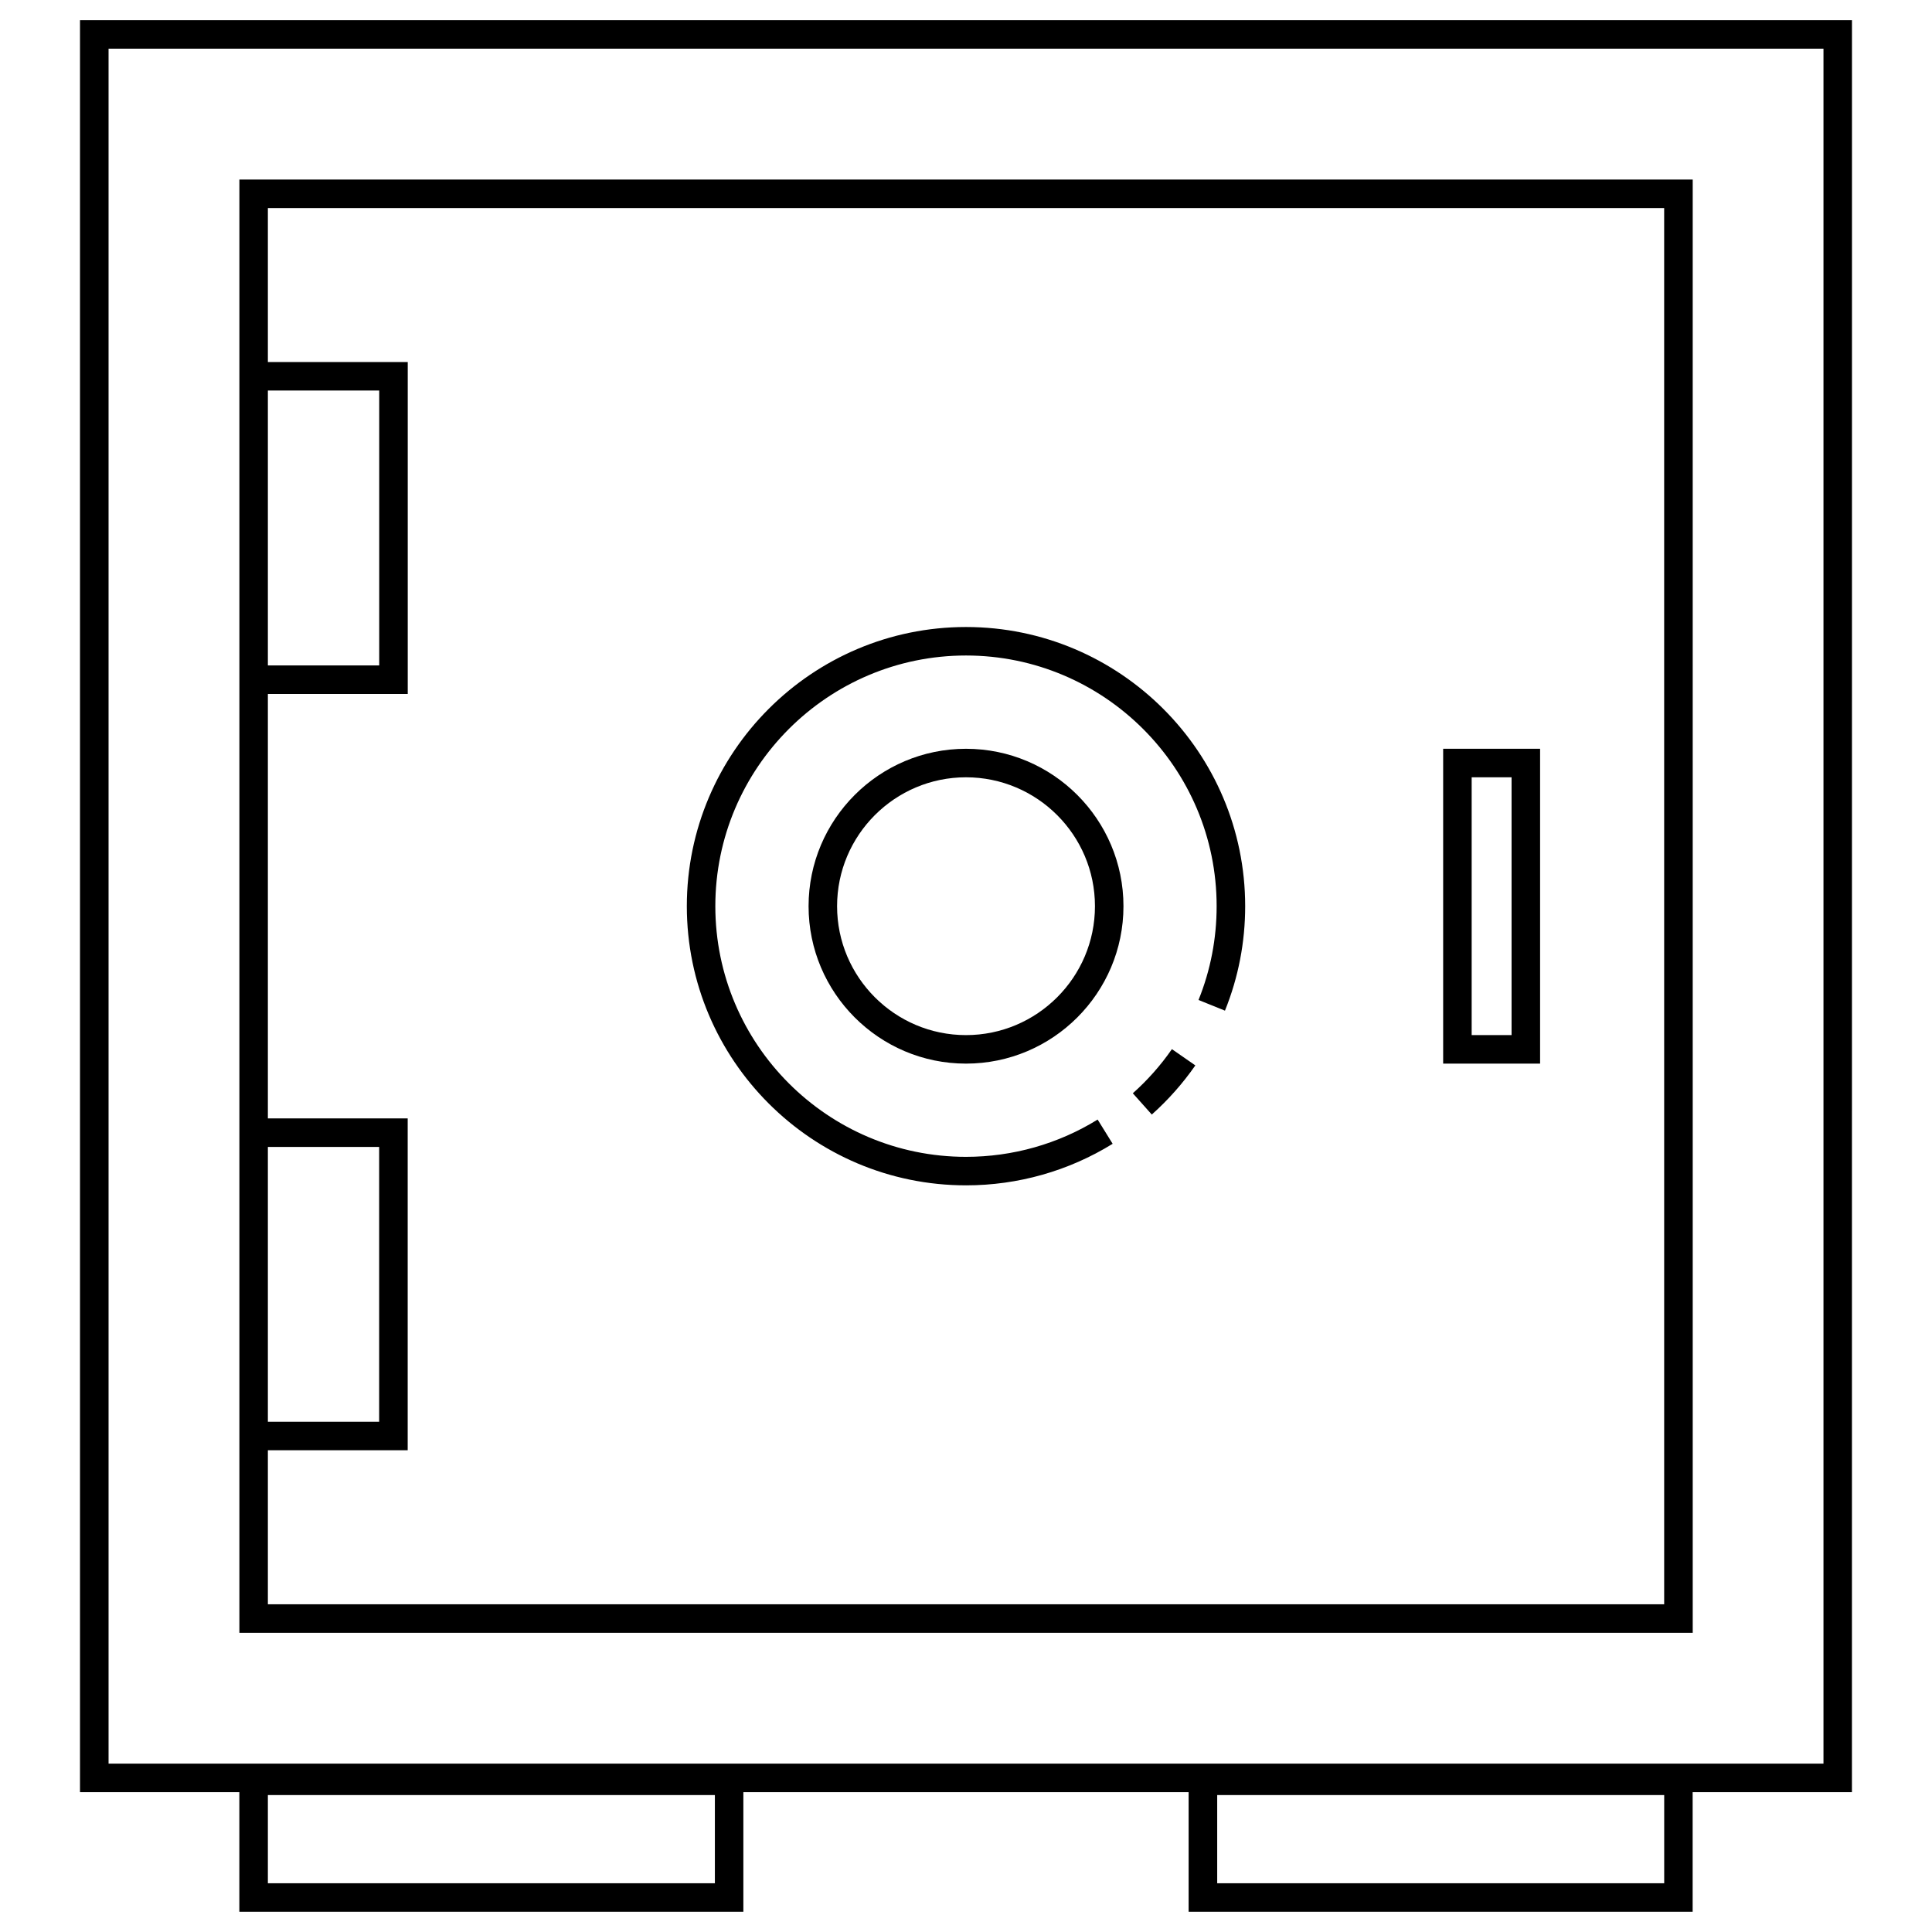 <?xml version="1.0" encoding="UTF-8"?>
<!-- Uploaded to: ICON Repo, www.svgrepo.com, Generator: ICON Repo Mixer Tools -->
<svg fill="#000000" width="800px" height="800px" version="1.1" viewBox="144 144 512 512" xmlns="http://www.w3.org/2000/svg">
 <g>
  <path d="m634.79 149.35h-469.59v469.59h42.23v31.699h133.57v-31.699h118v31.699h133.57v-31.699h42.211zm-301.34 493.73h-118.46v-23.371h118.46v23.371zm251.58 0h-118.46v-23.371h118.46zm42.211-31.699h-454.47v-454.48h454.47z"/>
  <path d="m592.59 191.58h-385.15v385.14h385.15l-0.004-385.14zm-377.6 55.918h29.508v72.852h-29.508zm0 200.45h29.492v72.832h-29.492zm370.04 121.21h-370.04v-40.828h37.051v-87.938h-37.051v-112.48h37.066v-87.969h-37.066v-40.809h370.03l0.004 370.02z"/>
  <path d="m552.14 342.43h-25.688v83.438h25.688zm-7.559 75.879h-10.574v-68.32h10.574z"/>
  <path d="m400 458.13c13.77 0 27.211-3.809 38.863-11.012l-3.977-6.422c-10.453 6.465-22.52 9.879-34.891 9.879-36.625 0-66.426-29.801-66.426-66.434 0-36.625 29.801-66.426 66.426-66.426s66.426 29.801 66.426 66.426c0 8.602-1.613 16.965-4.801 24.863l7.008 2.828c3.551-8.797 5.356-18.113 5.356-27.684 0-40.793-33.191-73.984-73.984-73.984s-73.984 33.188-73.984 73.984c0 40.789 33.188 73.98 73.984 73.98z"/>
  <path d="m444.21 433.73 5.027 5.637c4.348-3.879 8.227-8.262 11.539-13.023l-6.207-4.309c-2.965 4.277-6.453 8.211-10.359 11.695z"/>
  <path d="m358.28 384.15c0 23.004 18.711 41.719 41.715 41.719 23.016 0 41.734-18.715 41.734-41.719 0-23-18.723-41.715-41.734-41.715-22.996 0-41.715 18.711-41.715 41.715zm75.895 0c0 18.836-15.332 34.164-34.18 34.164-18.832 0-34.16-15.324-34.16-34.164 0-18.832 15.324-34.16 34.16-34.16 18.852 0.004 34.18 15.324 34.18 34.16z"/>
 </g>
</svg>